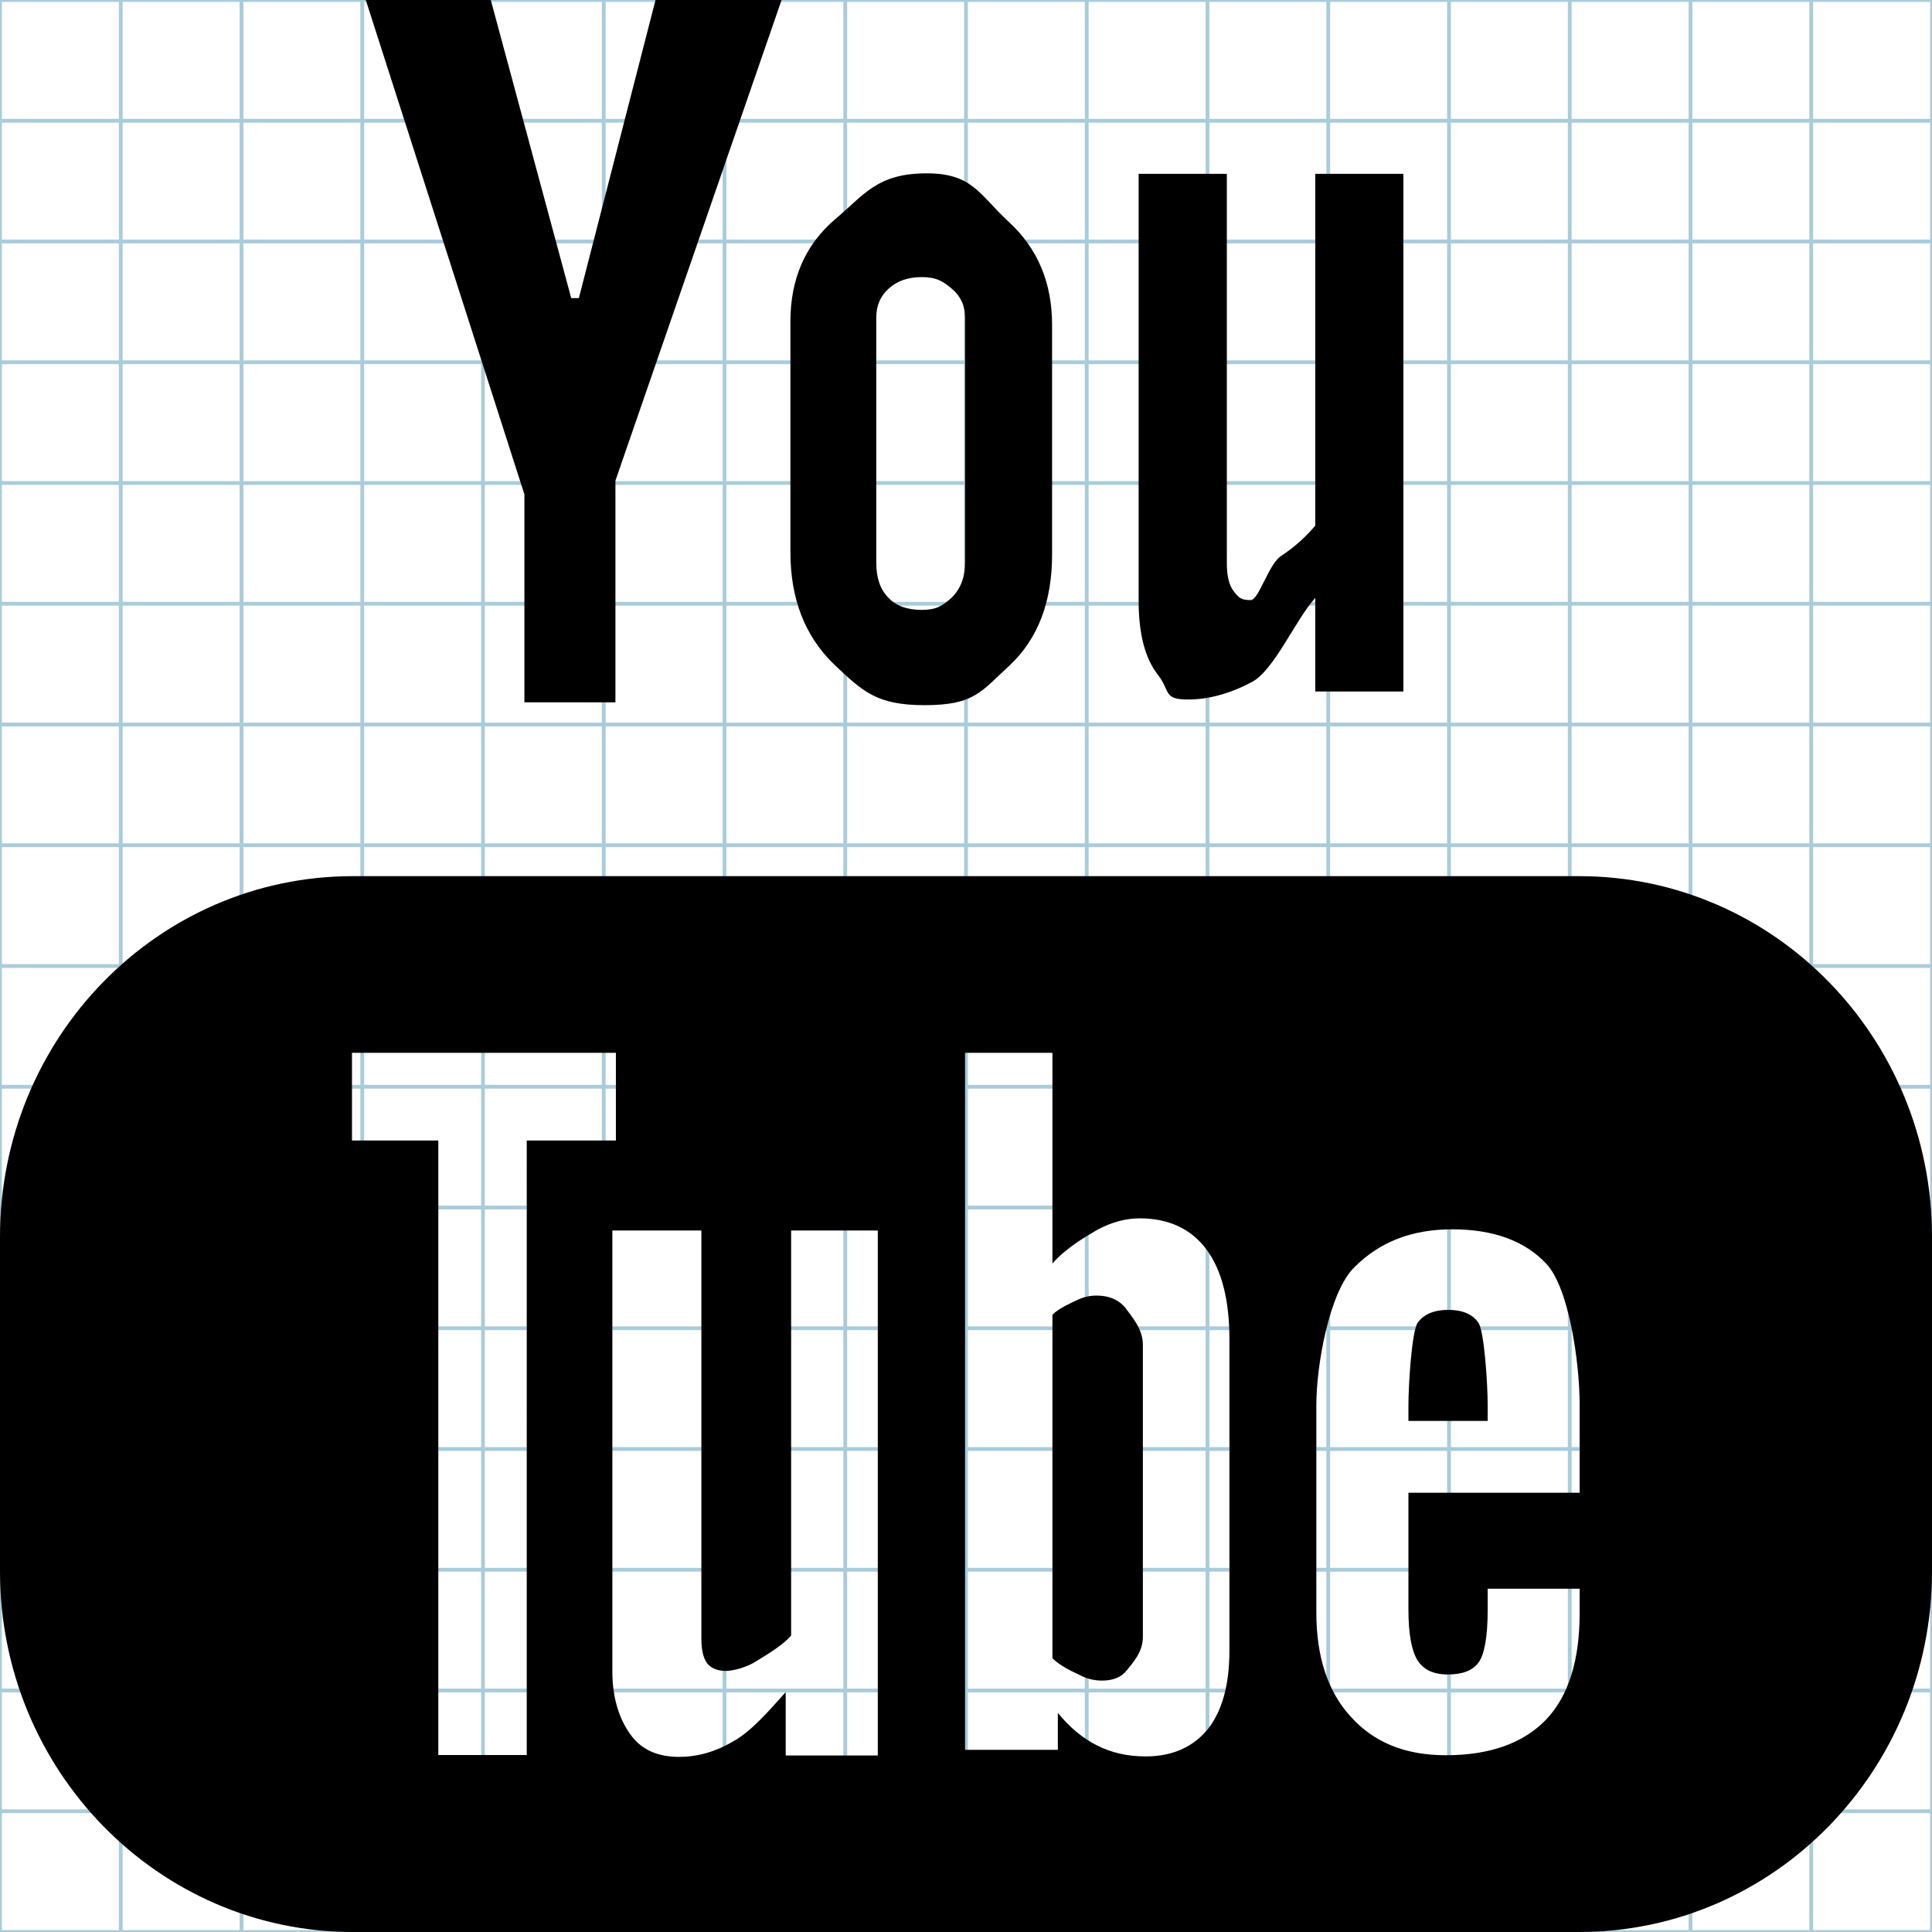<?xml version="1.0" encoding="utf-8"?>
<!-- Generator: Adobe Illustrator 16.1.0, SVG Export Plug-In . SVG Version: 6.00 Build 0)  -->
<!DOCTYPE svg PUBLIC "-//W3C//DTD SVG 1.1//EN" "http://www.w3.org/Graphics/SVG/1.1/DTD/svg11.dtd">
<svg version="1.1" id="Layer_1" xmlns="http://www.w3.org/2000/svg" xmlns:xlink="http://www.w3.org/1999/xlink" x="0px" y="0px"
	 width="512px" height="512px" viewBox="0 0 512 512" enable-background="new 0 0 512 512" xml:space="preserve">
<g id="Grid_1_">
	<g id="Layer_1_1_">
		<g id="Grid">
			<g>
				<rect fill="none" stroke="#A9CCDB" stroke-miterlimit="10" width="512" height="512"/>
				<line fill="none" stroke="#A9CCDB" stroke-miterlimit="10" x1="0" y1="480" x2="512" y2="480"/>
				<line fill="none" stroke="#A9CCDB" stroke-miterlimit="10" x1="0" y1="448" x2="512" y2="448"/>
				<line fill="none" stroke="#A9CCDB" stroke-miterlimit="10" x1="0" y1="416" x2="512" y2="416"/>
				<line fill="none" stroke="#A9CCDB" stroke-miterlimit="10" x1="0" y1="384" x2="512" y2="384"/>
				<line fill="none" stroke="#A9CCDB" stroke-miterlimit="10" x1="0" y1="352" x2="512" y2="352"/>
				<line fill="none" stroke="#A9CCDB" stroke-miterlimit="10" x1="0" y1="320" x2="512" y2="320"/>
				<line fill="none" stroke="#A9CCDB" stroke-miterlimit="10" x1="0" y1="288" x2="512" y2="288"/>
				<line fill="none" stroke="#A9CCDB" stroke-miterlimit="10" x1="0" y1="256" x2="512" y2="256"/>
				<line fill="none" stroke="#A9CCDB" stroke-miterlimit="10" x1="0" y1="224" x2="512" y2="224"/>
				<line fill="none" stroke="#A9CCDB" stroke-miterlimit="10" x1="0" y1="192" x2="512" y2="192"/>
				<line fill="none" stroke="#A9CCDB" stroke-miterlimit="10" x1="0" y1="160" x2="512" y2="160"/>
				<line fill="none" stroke="#A9CCDB" stroke-miterlimit="10" x1="0" y1="128" x2="512" y2="128"/>
				<line fill="none" stroke="#A9CCDB" stroke-miterlimit="10" x1="0" y1="96" x2="512" y2="96"/>
				<line fill="none" stroke="#A9CCDB" stroke-miterlimit="10" x1="0" y1="64" x2="512" y2="64"/>
				<line fill="none" stroke="#A9CCDB" stroke-miterlimit="10" x1="0" y1="32" x2="512" y2="32"/>
				<line fill="none" stroke="#A9CCDB" stroke-miterlimit="10" x1="480" y1="0" x2="480" y2="512"/>
				<line fill="none" stroke="#A9CCDB" stroke-miterlimit="10" x1="448" y1="0" x2="448" y2="512"/>
				<line fill="none" stroke="#A9CCDB" stroke-miterlimit="10" x1="416" y1="0" x2="416" y2="512"/>
				<line fill="none" stroke="#A9CCDB" stroke-miterlimit="10" x1="384" y1="0" x2="384" y2="512"/>
				<line fill="none" stroke="#A9CCDB" stroke-miterlimit="10" x1="352" y1="0" x2="352" y2="512"/>
				<line fill="none" stroke="#A9CCDB" stroke-miterlimit="10" x1="320" y1="0" x2="320" y2="512"/>
				<line fill="none" stroke="#A9CCDB" stroke-miterlimit="10" x1="288" y1="0" x2="288" y2="512"/>
				<line fill="none" stroke="#A9CCDB" stroke-miterlimit="10" x1="256" y1="0" x2="256" y2="512"/>
				<line fill="none" stroke="#A9CCDB" stroke-miterlimit="10" x1="224" y1="0" x2="224" y2="512"/>
				<line fill="none" stroke="#A9CCDB" stroke-miterlimit="10" x1="192" y1="0" x2="192" y2="512"/>
				<line fill="none" stroke="#A9CCDB" stroke-miterlimit="10" x1="160" y1="0" x2="160" y2="512"/>
				<line fill="none" stroke="#A9CCDB" stroke-miterlimit="10" x1="128" y1="0" x2="128" y2="512"/>
				<line fill="none" stroke="#A9CCDB" stroke-miterlimit="10" x1="96" y1="0" x2="96" y2="512"/>
				<line fill="none" stroke="#A9CCDB" stroke-miterlimit="10" x1="64" y1="0" x2="64" y2="512"/>
				<line fill="none" stroke="#A9CCDB" stroke-miterlimit="10" x1="32" y1="0" x2="32" y2="512"/>
			</g>
		</g>
	</g>
</g>
<path fill-rule="evenodd" clip-rule="evenodd" d="M173.718,0l-20.313,79.002h-2.029L130.064,0H96.938l42.032,131.002v55.123h24.125
	v-58.749L207.126,0H173.718z M278.812,86.093c0-11.155-3.811-20.282-11.532-27.344c-7.654-7.062-9.53-12.813-21.623-12.813
	c-13.283,0-16.531,5.626-24.438,12.253c-7.843,6.749-11.75,15.747-11.75,26.999v61.126c0,12.435,3.875,22.281,11.501,29.686
	c7.654,7.251,11.344,10.874,24.061,10.874c13.22,0,14.905-3.562,22.563-10.56c7.501-7.062,11.219-16.877,11.219-29.376V86.093z
	 M371.907,46.064h-23.344v93.248c-2.752,3.219-5.751,5.843-8.938,7.939c-3.376,2-6,11.779-8.189,11.779
	c-2.688,0-3.219-0.749-4.467-2.311c-1.22-1.533-1.844-4-1.844-7.469V46.064H301.75V159.28c0,8.784,1.751,15.283,5.095,19.533
	c3.405,4.375,1.312,6.563,8,6.563c5.437,0,11.123-1.564,16.905-4.627c5.937-3.123,11.501-16.435,16.813-22.311v24.813h23.344V46.064
	z M512,327.812c0-52.81-41.812-95.623-93.501-95.623H93.533C41.875,232.189,0,275.002,0,327.812v88.595
	C0,469.127,41.875,512,93.533,512h324.966C470.188,512,512,469.127,512,416.406V327.812z M383.155,465.155
	c-10.688,0-18.998-3.344-25.123-10.153c-6.097-6.563-9.188-15.847-9.188-27.626v-55.001c0-10.531,3.405-30,10.093-36.563
	c6.781-6.781,15.312-10.029,25.907-10.029c10.905,0,19.248,3.031,24.967,9.155c5.938,6.313,8.812,25.907,8.812,37.438v23.219
	h-45.373v30.97c0,6.499,0.842,10.905,2.406,13.437c1.594,2.468,4.154,3.751,8.062,3.751c3.875,0,6.562-1.062,8.124-3.188
	c1.533-2.125,2.407-6.656,2.407-14v-5.533h24.374v6.346c0,12.561-2.874,21.968-8.874,28.311
	C403.75,461.937,394.874,465.155,383.155,465.155z M394.25,376.563v-4.313c0-5.188-0.874-19.626-2.5-21.782
	c-1.532-2.218-4.281-3.341-7.907-3.341c-3.718,0-6.467,1.123-8.093,3.341c-1.625,2.156-2.499,16.595-2.499,21.782v4.313H394.25z
	 M303.594,465.469c-4.845,0-9.127-1.001-12.845-2.905c-3.654-1.814-7.155-4.627-10.406-8.627v9.782H255.75V279.002h23.155v55.843
	c3.345-3.875,8.346-6.877,11.844-8.908c3.782-2.029,7.501-3.062,11.344-3.062c7.657,0,13.657,2.845,17.657,8.281
	c4.032,5.44,6.062,13.408,6.062,23.847v82.374c0,9.062-1.904,15.937-5.654,20.781C316.281,462.938,310.749,465.469,303.594,465.469z
	 M302.874,356.375c0-4.282-3.031-7.53-4.656-9.812c-1.875-2.221-4.406-3.219-7.623-3.219c-1.813,0-3.469,0.374-5.219,1.219
	c-1.626,0.781-4.752,2.125-6.471,3.843v91.031c1.939,2,5.345,3.593,7.312,4.499c1.847,0.97,3.75,1.439,5.847,1.439
	c2.966,0,5.187-0.938,6.592-2.78c1.344-1.722,4.218-4.659,4.218-8.752V356.375z M208.218,448.438
	c-4.5,4.999-9.155,10.468-14.061,13.123c-4.813,2.813-9.533,4.032-14.157,4.032c-5.625,0-9.875-1.843-12.72-5.657
	c-2.874-3.812-4.998-9.405-4.998-16.967V326.093h23.593v108.25c0,2.97,0.531,5.095,1.53,6.471c1.062,1.279,2.72,2,5.001,2
	c1.75,0,5.501-0.877,8.25-2.721c2.749-1.718,6.72-4.028,9.002-6.655V326.093h22.966V465.22h-24.406V448.438z M139.594,465.095
	h-23.437V302.25H93.28v-23.248h69.939v23.248h-23.625V465.095z M244.25,161.626c-3.875,0-6.874-1.095-8.874-3.283
	c-2.125-2.154-3.158-5.248-3.158-9.28V84.157c0-3.219,1.158-5.783,3.344-7.719c2.221-2,5.094-3.001,8.688-3.001
	c3.843,0,5.501,1.001,7.907,3.001c2.342,1.936,3.594,4.5,3.594,7.719v64.905c0,3.968-1.219,7.002-3.501,9.28
	C249.811,160.531,248.218,161.626,244.25,161.626z"/>
</svg>
